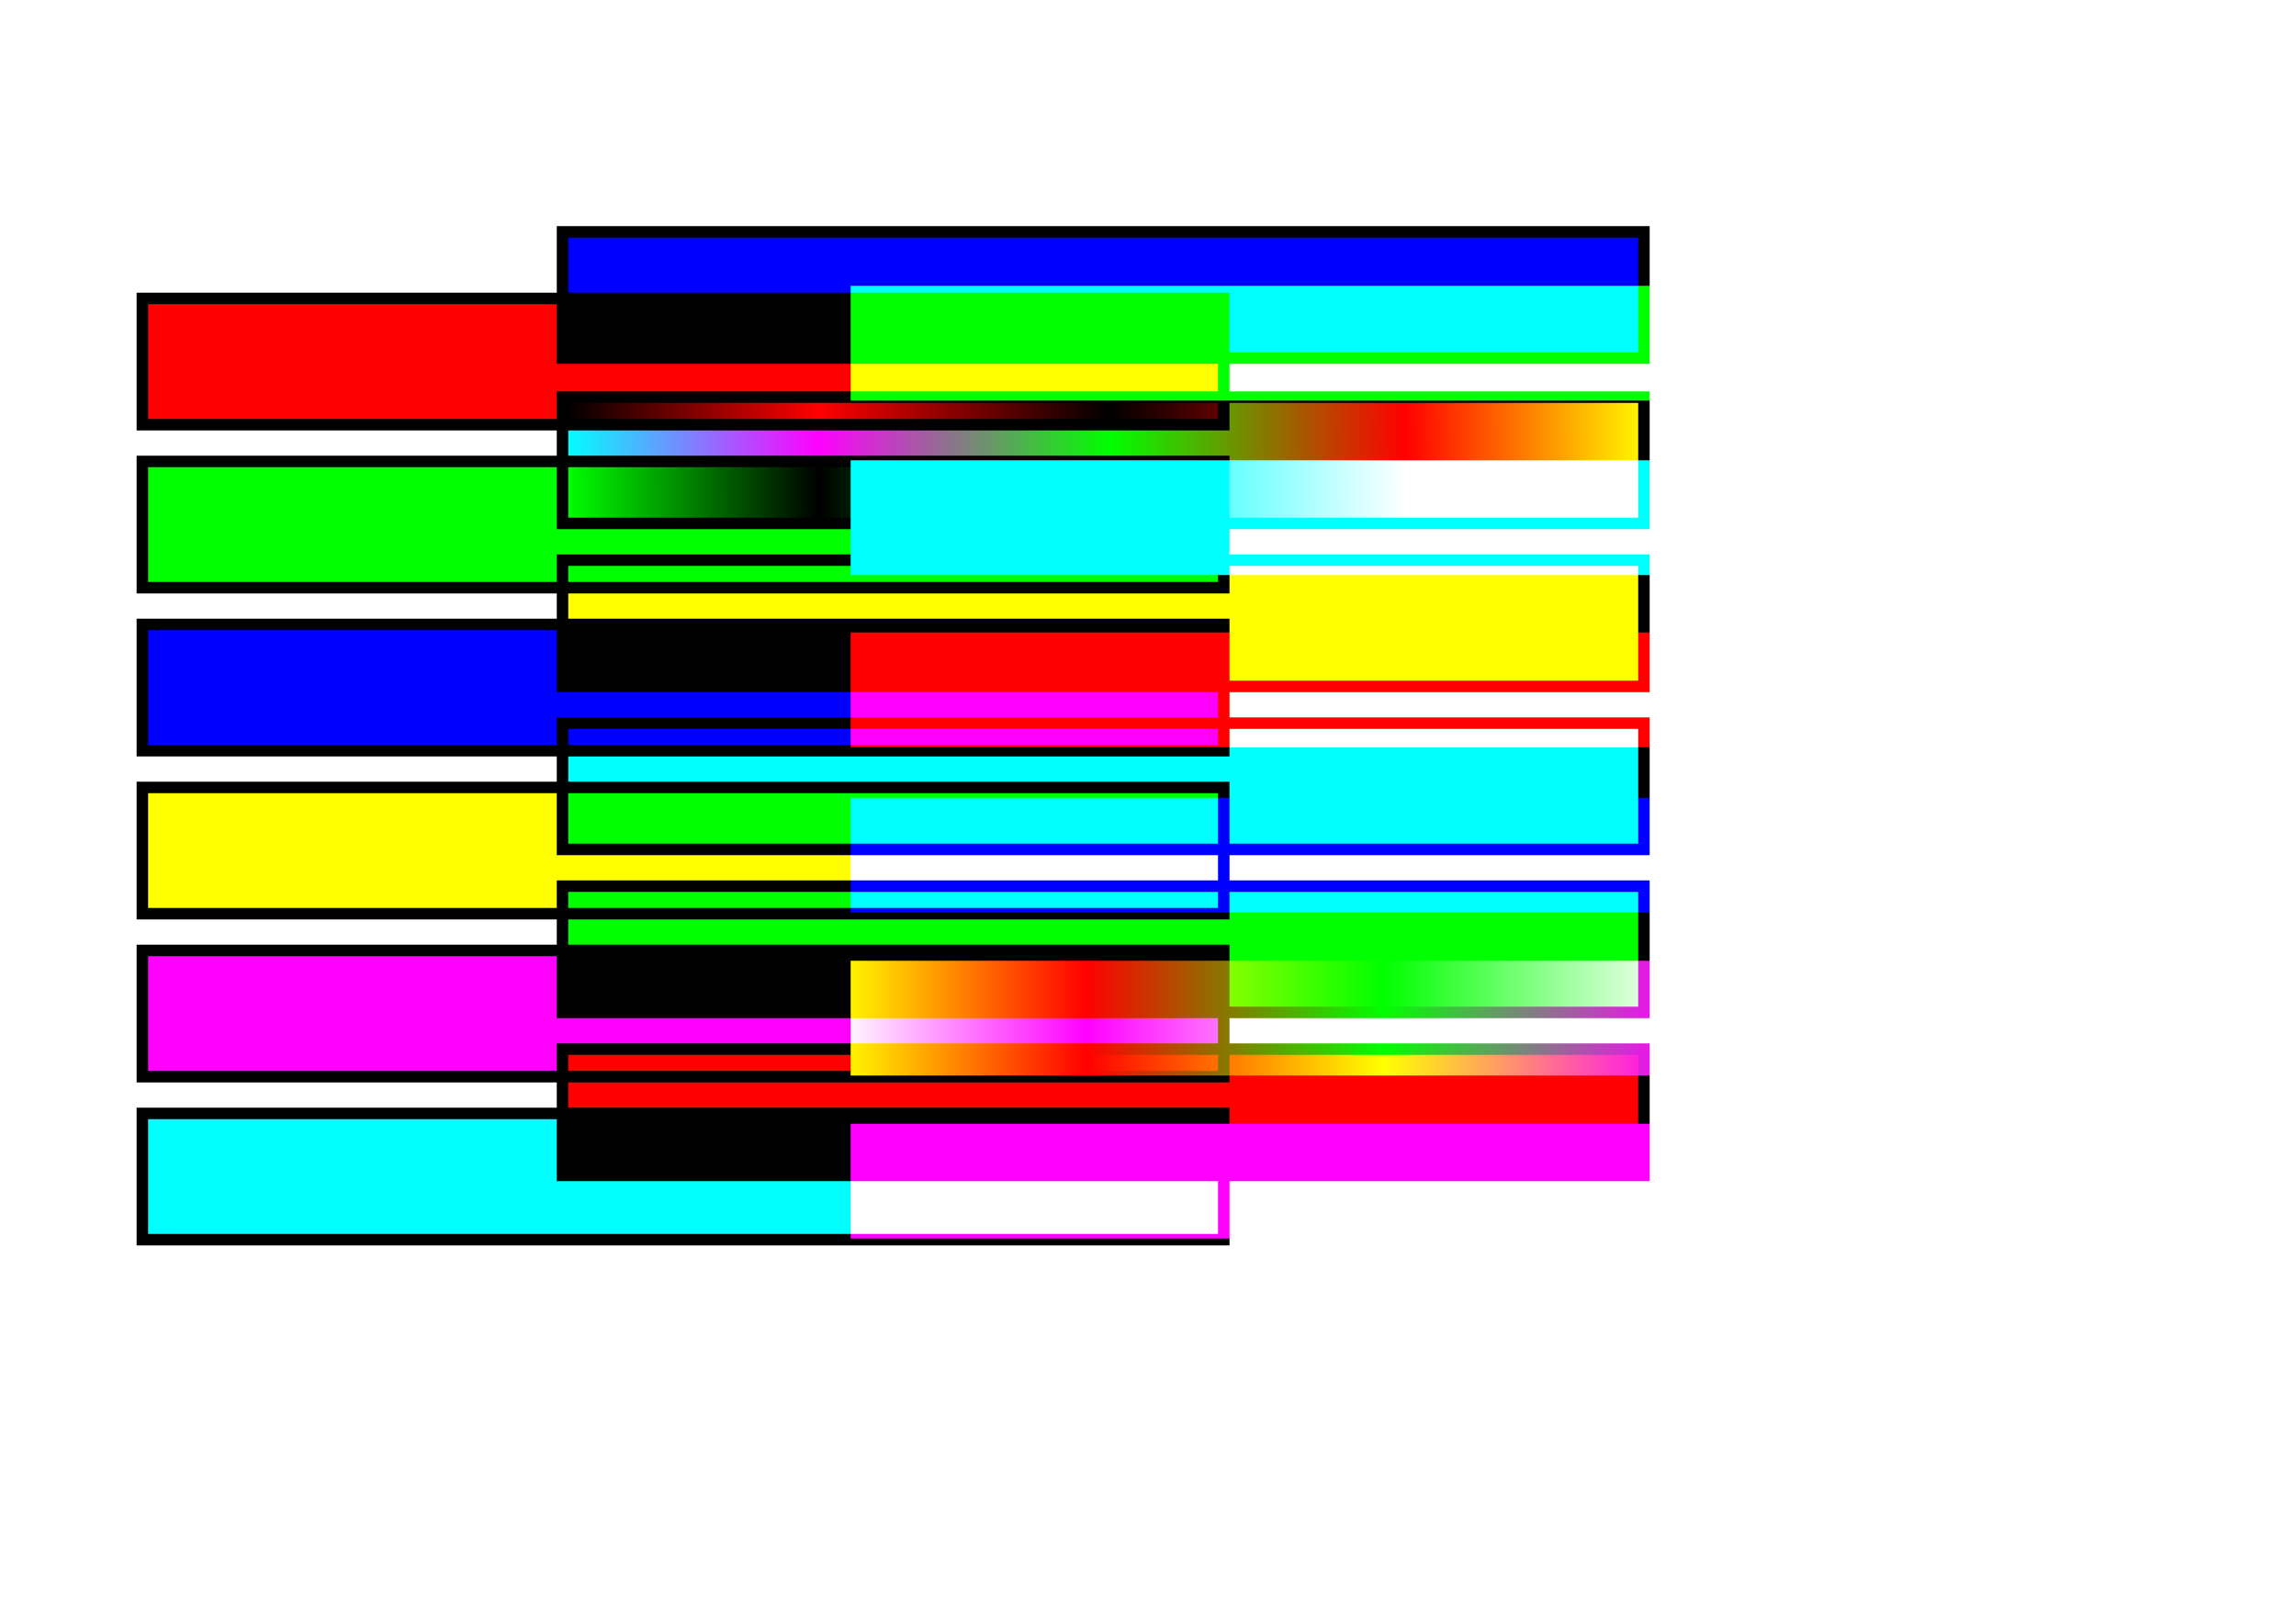 <?xml version="1.0" encoding="UTF-8" standalone="no"?>
<!-- Created with Inkscape (http://www.inkscape.org/) -->

<svg
   xmlns:dc="http://purl.org/dc/elements/1.1/"
   xmlns:cc="http://creativecommons.org/ns#"
   xmlns:rdf="http://www.w3.org/1999/02/22-rdf-syntax-ns#"
   xmlns:svg="http://www.w3.org/2000/svg"
   xmlns="http://www.w3.org/2000/svg"
   xmlns:xlink="http://www.w3.org/1999/xlink"
   xmlns:sodipodi="http://sodipodi.sourceforge.net/DTD/sodipodi-0.dtd"
   xmlns:inkscape="http://www.inkscape.org/namespaces/inkscape"
   width="1000"
   height="700"
   id="svg2"
   version="1.1"
   inkscape:version="0.48.1 "
   sodipodi:docname="blend modes.svg"
   enable-background="new">
  <defs
     id="defs4">
    <linearGradient
       id="linearGradient3775">
      <stop
         style="stop-color:#ffff00;stop-opacity:1;"
         offset="0"
         id="stop3777" />
      <stop
         id="stop3787"
         offset="0.226"
         style="stop-color:#ff0000;stop-opacity:1" />
      <stop
         id="stop3785"
         offset="0.498"
         style="stop-color:#00ff00;stop-opacity:1" />
      <stop
         id="stop3783"
         offset="0.767"
         style="stop-color:#ff00ff;stop-opacity:1" />
      <stop
         style="stop-color:#00ffff;stop-opacity:1"
         offset="1"
         id="stop3779" />
    </linearGradient>
    <inkscape:perspective
       sodipodi:type="inkscape:persp3d"
       inkscape:vp_x="0 : 526.18109 : 1"
       inkscape:vp_y="0 : 1000 : 0"
       inkscape:vp_z="744.09448 : 526.18109 : 1"
       inkscape:persp3d-origin="372.04724 : 350.78739 : 1"
       id="perspective10" />
    <filter
       inkscape:collect="always"
       id="filter5364">
      <feBlend
         inkscape:collect="always"
         mode="multiply"
         in2="BackgroundImage"
         id="feBlend5366" />
    </filter>
    <filter
       inkscape:collect="always"
       id="filter5368">
      <feBlend
         inkscape:collect="always"
         mode="screen"
         in2="BackgroundImage"
         id="feBlend5370" />
    </filter>
    <linearGradient
       inkscape:collect="always"
       xlink:href="#linearGradient3775"
       id="linearGradient3781"
       x1="365.5"
       y1="443.5"
       x2="841.5"
       y2="443.5"
       gradientUnits="userSpaceOnUse" />
    <linearGradient
       inkscape:collect="always"
       xlink:href="#linearGradient3775"
       id="linearGradient3795"
       x1="718.5"
       y1="187.5"
       x2="246.5"
       y2="192.5"
       gradientUnits="userSpaceOnUse" />
  </defs>
  <sodipodi:namedview
     id="base"
     pagecolor="#ffffff"
     bordercolor="#666666"
     borderopacity="1.0"
     inkscape:pageopacity="0.0"
     inkscape:pageshadow="2"
     inkscape:zoom="1"
     inkscape:cx="471.89684"
     inkscape:cy="357.12188"
     inkscape:document-units="px"
     inkscape:current-layer="layer4"
     showgrid="true"
     inkscape:showpageshadow="false"
     guidecolor="#ff0000"
     guideopacity="0.498"
     guidehicolor="#0000ff"
     guidehiopacity="0.498"
     width="1000px"
     inkscape:snap-global="false"
     inkscape:window-width="1366"
     inkscape:window-height="737"
     inkscape:window-x="-9"
     inkscape:window-y="-9"
     inkscape:window-maximized="1" />
  <g
     inkscape:label="Layer 1 - normal"
     inkscape:groupmode="layer"
     id="layer1"
     transform="translate(0,-352.362)">
    <path
       transform="translate(0,352.362)"
       style="color:#000000;fill:#ff0000;stroke:#000000;stroke-width:5;stroke-linecap:butt;stroke-linejoin:miter;stroke-miterlimit:4;stroke-dashoffset:0;stroke-opacity:1;marker:none;visibility:visible;display:inline;overflow:visible;enable-background:accumulate;stroke-dasharray:none"
       d="m 62,130 471,0 0,55 -471,0 z"
       id="rect4799" />
    <path
       id="path4802"
       d="m 62,553.362 471,0 0,55 -471,0 z"
       style="color:#000000;fill:#00ff00;stroke:#000000;stroke-width:5;stroke-linecap:butt;stroke-linejoin:miter;stroke-miterlimit:4;stroke-opacity:1;stroke-dasharray:none;stroke-dashoffset:0;marker:none;visibility:visible;display:inline;overflow:visible;enable-background:accumulate"
       inkscape:connector-curvature="0" />
    <path
       inkscape:connector-curvature="0"
       style="color:#000000;fill:#0000ff;stroke:#000000;stroke-width:5;stroke-linecap:butt;stroke-linejoin:miter;stroke-miterlimit:4;stroke-opacity:1;stroke-dasharray:none;stroke-dashoffset:0;marker:none;visibility:visible;display:inline;overflow:visible;enable-background:accumulate"
       d="m 62,624.362 471,0 0,55 -471,0 z"
       id="path4804" />
    <path
       id="path4806"
       d="m 62,695.362 471,0 0,55 -471,0 z"
       style="color:#000000;fill:#ffff00;stroke:#000000;stroke-width:5;stroke-linecap:butt;stroke-linejoin:miter;stroke-miterlimit:4;stroke-opacity:1;stroke-dasharray:none;stroke-dashoffset:0;marker:none;visibility:visible;display:inline;overflow:visible;enable-background:accumulate"
       inkscape:connector-curvature="0" />
    <path
       inkscape:connector-curvature="0"
       style="color:#000000;fill:#ff00ff;stroke:#000000;stroke-width:5;stroke-linecap:butt;stroke-linejoin:miter;stroke-miterlimit:4;stroke-opacity:1;stroke-dasharray:none;stroke-dashoffset:0;marker:none;visibility:visible;display:inline;overflow:visible;enable-background:accumulate"
       d="m 62,766.362 471,0 0,55 -471,0 z"
       id="path4808" />
    <path
       id="path4810"
       d="m 62,837.362 471,0 0,55 -471,0 z"
       style="color:#000000;fill:#00ffff;stroke:#000000;stroke-width:5;stroke-linecap:butt;stroke-linejoin:miter;stroke-miterlimit:4;stroke-opacity:1;stroke-dasharray:none;stroke-dashoffset:0;marker:none;visibility:visible;display:inline;overflow:visible;enable-background:accumulate"
       inkscape:connector-curvature="0" />
  </g>
  <g
     inkscape:groupmode="layer"
     id="layer4"
     inkscape:label="2 - multiply"
     style="filter:url(#filter5364)">
    <path
       id="path5322"
       d="m 245,512 471,0 0,-55 -471,0 z"
       style="color:#000000;fill:#ff0000;stroke:#000000;stroke-width:5;stroke-linecap:butt;stroke-linejoin:miter;stroke-miterlimit:4;stroke-opacity:1;stroke-dasharray:none;stroke-dashoffset:0;marker:none;visibility:visible;display:inline;overflow:visible;enable-background:accumulate"
       inkscape:connector-curvature="0" />
    <path
       inkscape:connector-curvature="0"
       style="color:#000000;fill:#00ff00;stroke:#000000;stroke-width:5;stroke-linecap:butt;stroke-linejoin:miter;stroke-miterlimit:4;stroke-opacity:1;stroke-dasharray:none;stroke-dashoffset:0;marker:none;visibility:visible;display:inline;overflow:visible;enable-background:accumulate"
       d="m 245,441 471,0 0,-55 -471,0 z"
       id="path5324" />
    <path
       id="path5326"
       d="m 245,156 471,0 0,-55 -471,0 z"
       style="color:#000000;fill:#0000ff;stroke:#000000;stroke-width:5;stroke-linecap:butt;stroke-linejoin:miter;stroke-miterlimit:4;stroke-opacity:1;stroke-dasharray:none;stroke-dashoffset:0;marker:none;visibility:visible;display:inline;overflow:visible;enable-background:accumulate"
       inkscape:connector-curvature="0" />
    <path
       inkscape:connector-curvature="0"
       style="color:#000000;fill:#ffff00;stroke:#000000;stroke-width:5;stroke-linecap:butt;stroke-linejoin:miter;stroke-miterlimit:4;stroke-opacity:1;stroke-dasharray:none;stroke-dashoffset:0;marker:none;visibility:visible;display:inline;overflow:visible;enable-background:accumulate"
       d="m 245,299 471,0 0,-55 -471,0 z"
       id="path5328" />
    <path
       id="path5330"
       d="m 245,228 471,0 0,-55 -471,0 z"
       style="color:#000000;fill:url(#linearGradient3795);stroke:#000000;stroke-width:5;stroke-linecap:butt;stroke-linejoin:miter;stroke-miterlimit:4;stroke-opacity:1;stroke-dasharray:none;stroke-dashoffset:0;marker:none;visibility:visible;display:inline;overflow:visible;enable-background:accumulate;fill-opacity:1"
       inkscape:connector-curvature="0" />
    <path
       inkscape:connector-curvature="0"
       style="color:#000000;fill:#00ffff;stroke:#000000;stroke-width:5;stroke-linecap:butt;stroke-linejoin:miter;stroke-miterlimit:4;stroke-opacity:1;stroke-dasharray:none;stroke-dashoffset:0;marker:none;visibility:visible;display:inline;overflow:visible;enable-background:accumulate"
       d="m 245,370 471,0 0,-55 -471,0 z"
       id="path5332" />
  </g>
  <g
     inkscape:groupmode="layer"
     id="layer5"
     inkscape:label="3 - screen"
     style="filter:url(#filter5368)">
    <path
       inkscape:connector-curvature="0"
       style="color:#000000;fill:#ff0000;stroke:#000000;stroke-width:5;stroke-linecap:butt;stroke-linejoin:miter;stroke-miterlimit:4;stroke-opacity:1;stroke-dasharray:none;stroke-dashoffset:0;marker:none;visibility:visible;display:inline;overflow:visible;enable-background:accumulate"
       d="m 368,273 471,0 0,55 -471,0 z"
       id="path5334" />
    <path
       id="path5336"
       d="m 368,122 471,0 0,55 -471,0 z"
       style="color:#000000;fill:#00ff00;stroke:#000000;stroke-width:5;stroke-linecap:butt;stroke-linejoin:miter;stroke-miterlimit:4;stroke-opacity:1;stroke-dasharray:none;stroke-dashoffset:0;marker:none;visibility:visible;display:inline;overflow:visible;enable-background:accumulate"
       inkscape:connector-curvature="0" />
    <path
       inkscape:connector-curvature="0"
       style="color:#000000;fill:#0000ff;stroke:#000000;stroke-width:5;stroke-linecap:butt;stroke-linejoin:miter;stroke-miterlimit:4;stroke-opacity:1;stroke-dasharray:none;stroke-dashoffset:0;marker:none;visibility:visible;display:inline;overflow:visible;enable-background:accumulate"
       d="m 368,345 471,0 0,55 -471,0 z"
       id="path5338" />
    <path
       id="path5340"
       d="m 368,416 471,0 0,55 -471,0 z"
       style="color:#000000;fill:url(#linearGradient3781);stroke:#000000;stroke-width:5;stroke-linecap:butt;stroke-linejoin:miter;stroke-miterlimit:4;stroke-opacity:1;stroke-dasharray:none;stroke-dashoffset:0;marker:none;visibility:visible;display:inline;overflow:visible;enable-background:accumulate;fill-opacity:1"
       inkscape:connector-curvature="0" />
    <path
       inkscape:connector-curvature="0"
       style="color:#000000;fill:#ff00ff;stroke:#000000;stroke-width:5;stroke-linecap:butt;stroke-linejoin:miter;stroke-miterlimit:4;stroke-opacity:1;stroke-dasharray:none;stroke-dashoffset:0;marker:none;visibility:visible;display:inline;overflow:visible;enable-background:accumulate"
       d="m 368,487 471,0 0,55 -471,0 z"
       id="path5342" />
    <path
       id="path5344"
       d="m 368,198 471,0 0,55 -471,0 z"
       style="color:#000000;fill:#00ffff;stroke:#000000;stroke-width:5;stroke-linecap:butt;stroke-linejoin:miter;stroke-miterlimit:4;stroke-opacity:1;stroke-dasharray:none;stroke-dashoffset:0;marker:none;visibility:visible;display:inline;overflow:visible;enable-background:accumulate"
       inkscape:connector-curvature="0" />
  </g>
</svg>
